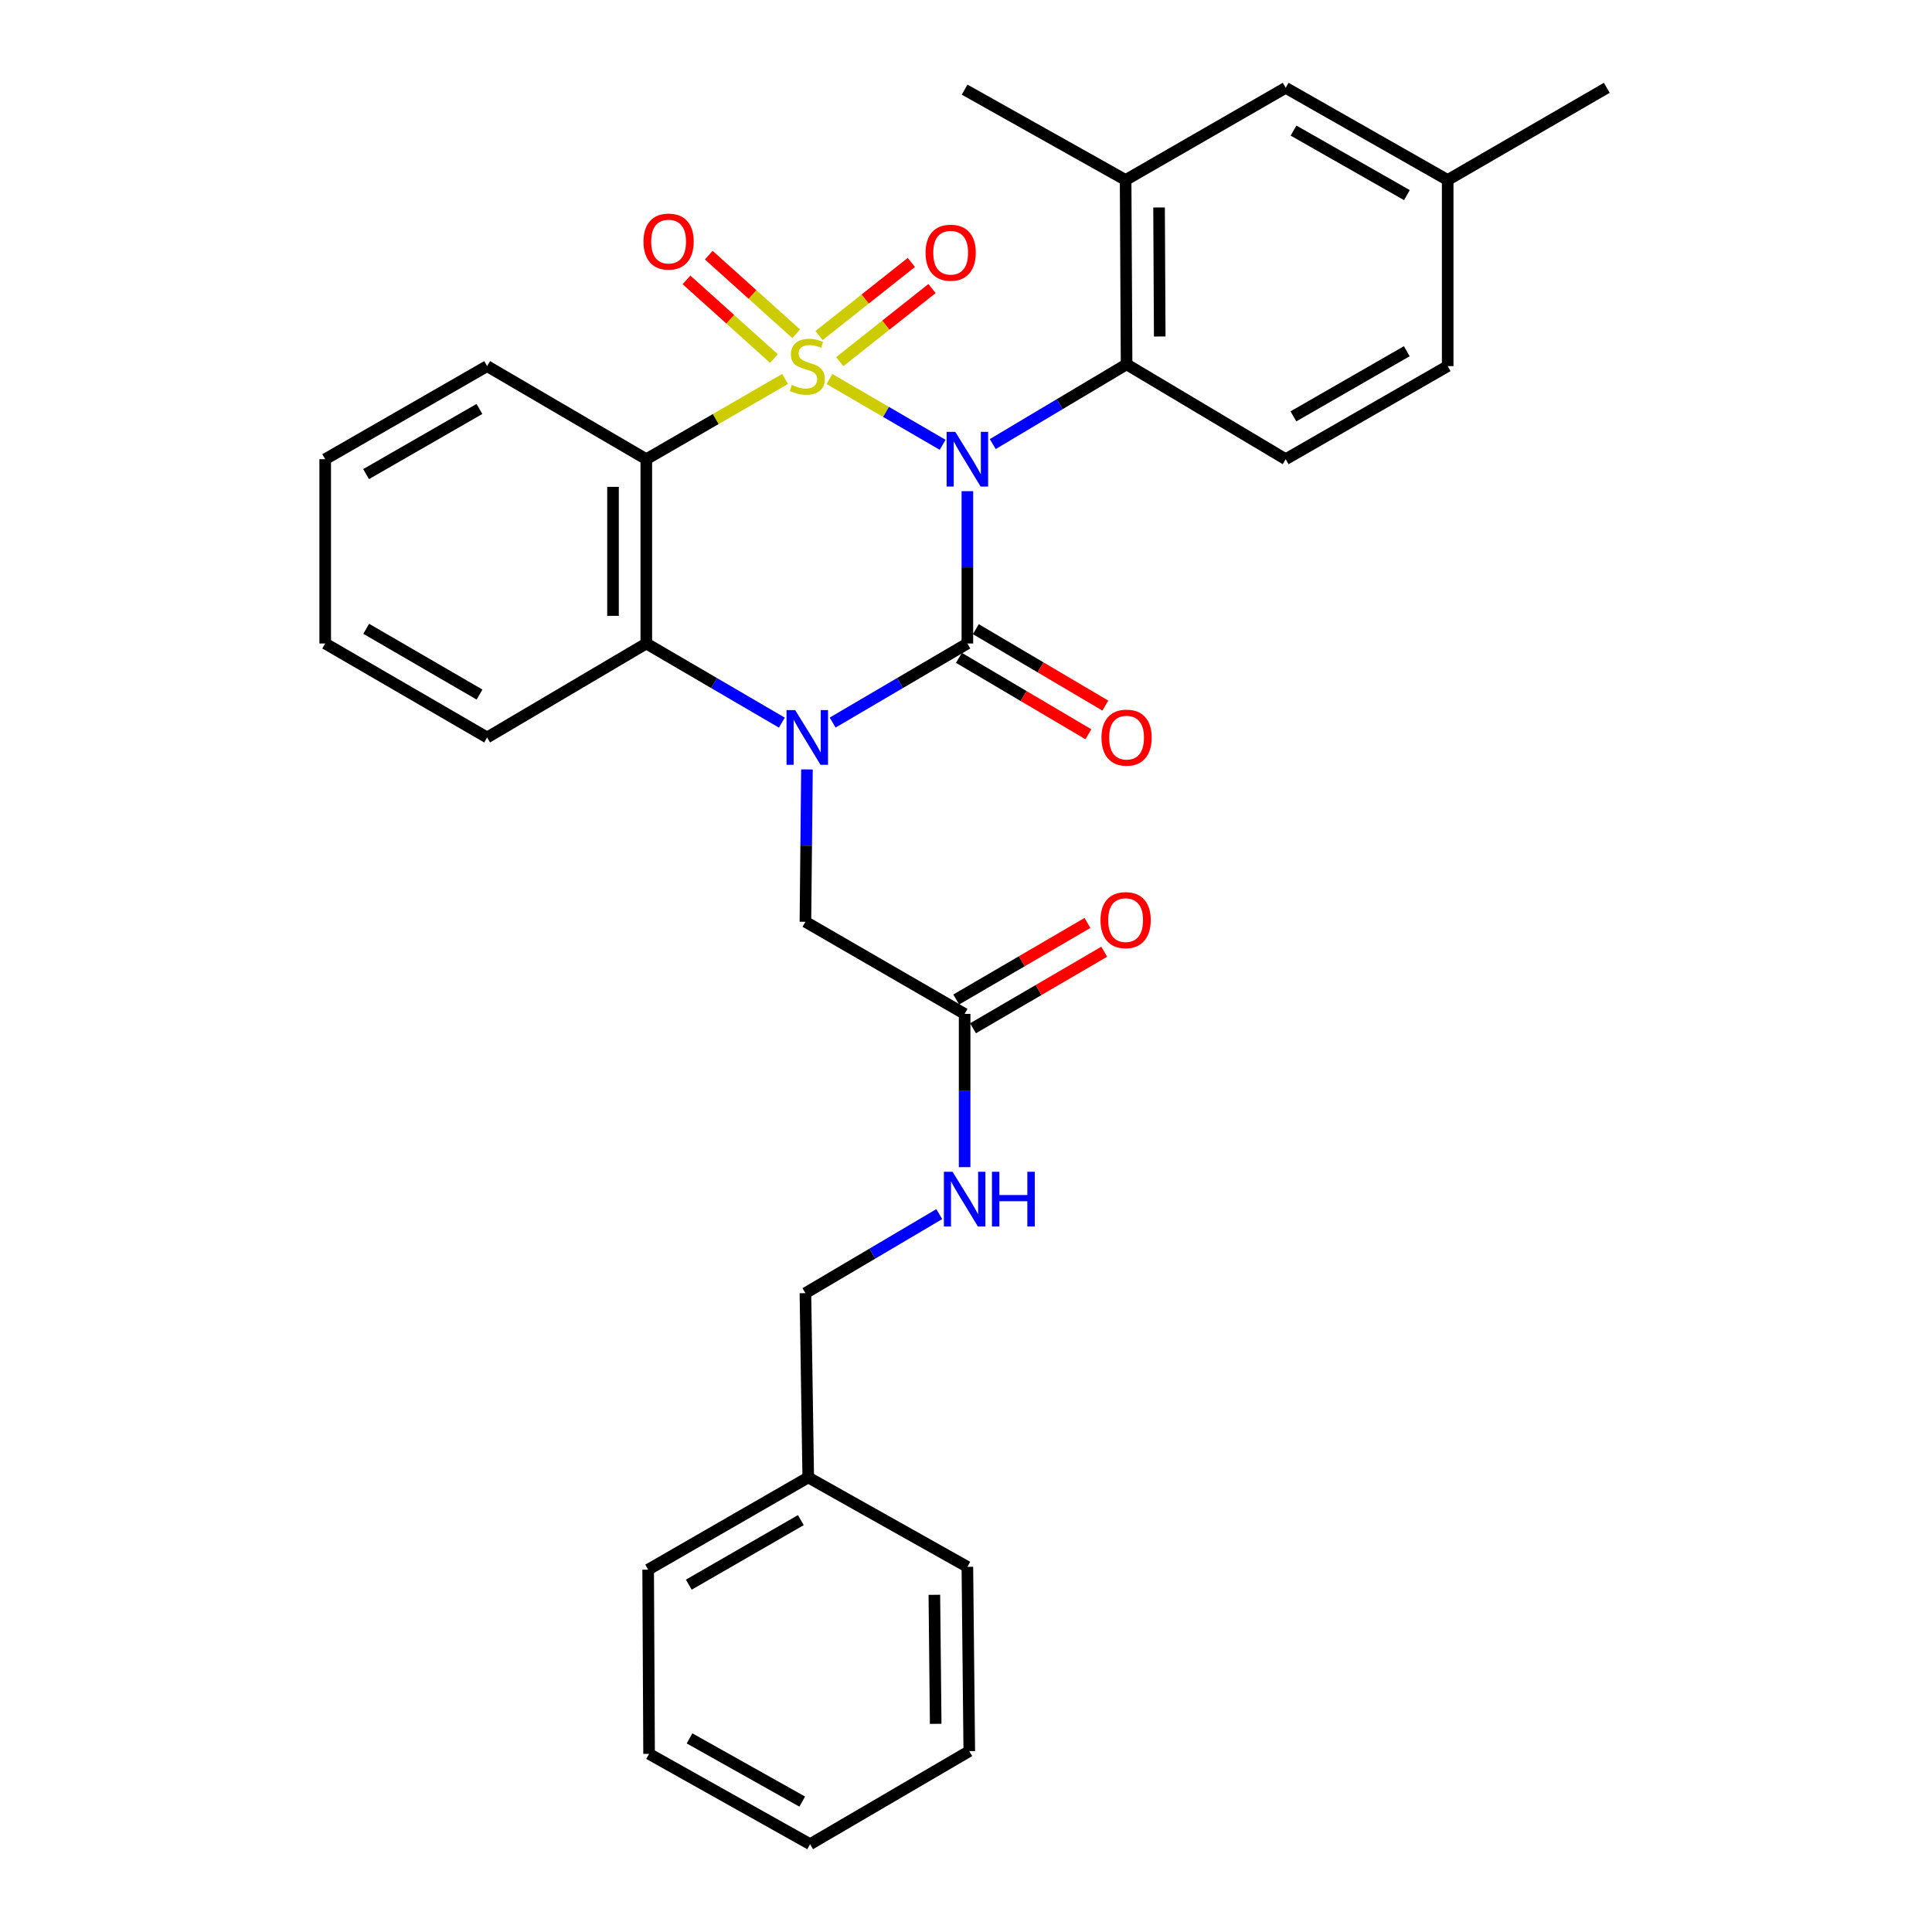 <?xml version='1.0' encoding='iso-8859-1'?>
<svg version='1.1' baseProfile='full'
              xmlns='http://www.w3.org/2000/svg'
                      xmlns:rdkit='http://www.rdkit.org/xml'
                      xmlns:xlink='http://www.w3.org/1999/xlink'
                  xml:space='preserve'
width='1000px' height='1000px' viewBox='0 0 1000 1000'>
<!-- END OF HEADER -->
<rect style='opacity:1.0;fill:#FFFFFF;stroke:none' width='1000' height='1000' x='0' y='0'> </rect>
<path class='bond-0' d='M 429.319,196.179 L 458.612,213.208' style='fill:none;fill-rule:evenodd;stroke:#CCCC00;stroke-width:6px;stroke-linecap:butt;stroke-linejoin:miter;stroke-opacity:1' />
<path class='bond-0' d='M 458.612,213.208 L 487.904,230.237' style='fill:none;fill-rule:evenodd;stroke:#0000FF;stroke-width:6px;stroke-linecap:butt;stroke-linejoin:miter;stroke-opacity:1' />
<path class='bond-3' d='M 406.357,196.149 L 370.442,216.915' style='fill:none;fill-rule:evenodd;stroke:#CCCC00;stroke-width:6px;stroke-linecap:butt;stroke-linejoin:miter;stroke-opacity:1' />
<path class='bond-3' d='M 370.442,216.915 L 334.527,237.681' style='fill:none;fill-rule:evenodd;stroke:#000000;stroke-width:6px;stroke-linecap:butt;stroke-linejoin:miter;stroke-opacity:1' />
<path class='bond-6' d='M 412.112,172.764 L 389.483,152.414' style='fill:none;fill-rule:evenodd;stroke:#CCCC00;stroke-width:6px;stroke-linecap:butt;stroke-linejoin:miter;stroke-opacity:1' />
<path class='bond-6' d='M 389.483,152.414 L 366.855,132.065' style='fill:none;fill-rule:evenodd;stroke:#FF0000;stroke-width:6px;stroke-linecap:butt;stroke-linejoin:miter;stroke-opacity:1' />
<path class='bond-6' d='M 400.587,185.579 L 377.958,165.23' style='fill:none;fill-rule:evenodd;stroke:#CCCC00;stroke-width:6px;stroke-linecap:butt;stroke-linejoin:miter;stroke-opacity:1' />
<path class='bond-6' d='M 377.958,165.23 L 355.33,144.881' style='fill:none;fill-rule:evenodd;stroke:#FF0000;stroke-width:6px;stroke-linecap:butt;stroke-linejoin:miter;stroke-opacity:1' />
<path class='bond-7' d='M 434.641,187.195 L 458.526,168.274' style='fill:none;fill-rule:evenodd;stroke:#CCCC00;stroke-width:6px;stroke-linecap:butt;stroke-linejoin:miter;stroke-opacity:1' />
<path class='bond-7' d='M 458.526,168.274 L 482.411,149.353' style='fill:none;fill-rule:evenodd;stroke:#FF0000;stroke-width:6px;stroke-linecap:butt;stroke-linejoin:miter;stroke-opacity:1' />
<path class='bond-7' d='M 423.939,173.684 L 447.824,154.764' style='fill:none;fill-rule:evenodd;stroke:#CCCC00;stroke-width:6px;stroke-linecap:butt;stroke-linejoin:miter;stroke-opacity:1' />
<path class='bond-7' d='M 447.824,154.764 L 471.709,135.843' style='fill:none;fill-rule:evenodd;stroke:#FF0000;stroke-width:6px;stroke-linecap:butt;stroke-linejoin:miter;stroke-opacity:1' />
<path class='bond-1' d='M 500.709,254.226 L 500.709,293.649' style='fill:none;fill-rule:evenodd;stroke:#0000FF;stroke-width:6px;stroke-linecap:butt;stroke-linejoin:miter;stroke-opacity:1' />
<path class='bond-1' d='M 500.709,293.649 L 500.709,333.072' style='fill:none;fill-rule:evenodd;stroke:#000000;stroke-width:6px;stroke-linecap:butt;stroke-linejoin:miter;stroke-opacity:1' />
<path class='bond-5' d='M 513.847,229.851 L 548.481,209.21' style='fill:none;fill-rule:evenodd;stroke:#0000FF;stroke-width:6px;stroke-linecap:butt;stroke-linejoin:miter;stroke-opacity:1' />
<path class='bond-5' d='M 548.481,209.21 L 583.115,188.569' style='fill:none;fill-rule:evenodd;stroke:#000000;stroke-width:6px;stroke-linecap:butt;stroke-linejoin:miter;stroke-opacity:1' />
<path class='bond-10' d='M 496.328,340.493 L 529.835,360.272' style='fill:none;fill-rule:evenodd;stroke:#000000;stroke-width:6px;stroke-linecap:butt;stroke-linejoin:miter;stroke-opacity:1' />
<path class='bond-10' d='M 529.835,360.272 L 563.342,380.05' style='fill:none;fill-rule:evenodd;stroke:#FF0000;stroke-width:6px;stroke-linecap:butt;stroke-linejoin:miter;stroke-opacity:1' />
<path class='bond-10' d='M 505.089,325.65 L 538.596,345.429' style='fill:none;fill-rule:evenodd;stroke:#000000;stroke-width:6px;stroke-linecap:butt;stroke-linejoin:miter;stroke-opacity:1' />
<path class='bond-10' d='M 538.596,345.429 L 572.103,365.208' style='fill:none;fill-rule:evenodd;stroke:#FF0000;stroke-width:6px;stroke-linecap:butt;stroke-linejoin:miter;stroke-opacity:1' />
<path class='bond-31' d='M 500.709,333.072 L 465.847,353.536' style='fill:none;fill-rule:evenodd;stroke:#000000;stroke-width:6px;stroke-linecap:butt;stroke-linejoin:miter;stroke-opacity:1' />
<path class='bond-31' d='M 465.847,353.536 L 430.985,374' style='fill:none;fill-rule:evenodd;stroke:#0000FF;stroke-width:6px;stroke-linecap:butt;stroke-linejoin:miter;stroke-opacity:1' />
<path class='bond-2' d='M 404.691,374.036 L 369.609,353.554' style='fill:none;fill-rule:evenodd;stroke:#0000FF;stroke-width:6px;stroke-linecap:butt;stroke-linejoin:miter;stroke-opacity:1' />
<path class='bond-2' d='M 369.609,353.554 L 334.527,333.072' style='fill:none;fill-rule:evenodd;stroke:#000000;stroke-width:6px;stroke-linecap:butt;stroke-linejoin:miter;stroke-opacity:1' />
<path class='bond-9' d='M 417.677,398.26 L 417.281,437.687' style='fill:none;fill-rule:evenodd;stroke:#0000FF;stroke-width:6px;stroke-linecap:butt;stroke-linejoin:miter;stroke-opacity:1' />
<path class='bond-9' d='M 417.281,437.687 L 416.885,477.115' style='fill:none;fill-rule:evenodd;stroke:#000000;stroke-width:6px;stroke-linecap:butt;stroke-linejoin:miter;stroke-opacity:1' />
<path class='bond-4' d='M 334.527,237.681 L 334.527,333.072' style='fill:none;fill-rule:evenodd;stroke:#000000;stroke-width:6px;stroke-linecap:butt;stroke-linejoin:miter;stroke-opacity:1' />
<path class='bond-4' d='M 317.291,251.99 L 317.291,318.763' style='fill:none;fill-rule:evenodd;stroke:#000000;stroke-width:6px;stroke-linecap:butt;stroke-linejoin:miter;stroke-opacity:1' />
<path class='bond-16' d='M 334.527,237.681 L 252.131,189.507' style='fill:none;fill-rule:evenodd;stroke:#000000;stroke-width:6px;stroke-linecap:butt;stroke-linejoin:miter;stroke-opacity:1' />
<path class='bond-20' d='M 334.527,333.072 L 252.131,381.715' style='fill:none;fill-rule:evenodd;stroke:#000000;stroke-width:6px;stroke-linecap:butt;stroke-linejoin:miter;stroke-opacity:1' />
<path class='bond-8' d='M 583.115,188.569 L 582.617,93.169' style='fill:none;fill-rule:evenodd;stroke:#000000;stroke-width:6px;stroke-linecap:butt;stroke-linejoin:miter;stroke-opacity:1' />
<path class='bond-8' d='M 600.276,174.169 L 599.927,107.389' style='fill:none;fill-rule:evenodd;stroke:#000000;stroke-width:6px;stroke-linecap:butt;stroke-linejoin:miter;stroke-opacity:1' />
<path class='bond-12' d='M 583.115,188.569 L 665.473,237.681' style='fill:none;fill-rule:evenodd;stroke:#000000;stroke-width:6px;stroke-linecap:butt;stroke-linejoin:miter;stroke-opacity:1' />
<path class='bond-14' d='M 582.617,93.169 L 665.473,45.455' style='fill:none;fill-rule:evenodd;stroke:#000000;stroke-width:6px;stroke-linecap:butt;stroke-linejoin:miter;stroke-opacity:1' />
<path class='bond-22' d='M 582.617,93.169 L 499.291,46.403' style='fill:none;fill-rule:evenodd;stroke:#000000;stroke-width:6px;stroke-linecap:butt;stroke-linejoin:miter;stroke-opacity:1' />
<path class='bond-11' d='M 416.885,477.115 L 499.291,524.791' style='fill:none;fill-rule:evenodd;stroke:#000000;stroke-width:6px;stroke-linecap:butt;stroke-linejoin:miter;stroke-opacity:1' />
<path class='bond-13' d='M 499.291,524.791 L 499.291,564.452' style='fill:none;fill-rule:evenodd;stroke:#000000;stroke-width:6px;stroke-linecap:butt;stroke-linejoin:miter;stroke-opacity:1' />
<path class='bond-13' d='M 499.291,564.452 L 499.291,604.113' style='fill:none;fill-rule:evenodd;stroke:#0000FF;stroke-width:6px;stroke-linecap:butt;stroke-linejoin:miter;stroke-opacity:1' />
<path class='bond-15' d='M 503.635,532.234 L 537.592,512.419' style='fill:none;fill-rule:evenodd;stroke:#000000;stroke-width:6px;stroke-linecap:butt;stroke-linejoin:miter;stroke-opacity:1' />
<path class='bond-15' d='M 537.592,512.419 L 571.548,492.604' style='fill:none;fill-rule:evenodd;stroke:#FF0000;stroke-width:6px;stroke-linecap:butt;stroke-linejoin:miter;stroke-opacity:1' />
<path class='bond-15' d='M 494.948,517.348 L 528.905,497.532' style='fill:none;fill-rule:evenodd;stroke:#000000;stroke-width:6px;stroke-linecap:butt;stroke-linejoin:miter;stroke-opacity:1' />
<path class='bond-15' d='M 528.905,497.532 L 562.861,477.717' style='fill:none;fill-rule:evenodd;stroke:#FF0000;stroke-width:6px;stroke-linecap:butt;stroke-linejoin:miter;stroke-opacity:1' />
<path class='bond-17' d='M 665.473,237.681 L 749.315,189.507' style='fill:none;fill-rule:evenodd;stroke:#000000;stroke-width:6px;stroke-linecap:butt;stroke-linejoin:miter;stroke-opacity:1' />
<path class='bond-17' d='M 669.463,215.511 L 728.152,181.789' style='fill:none;fill-rule:evenodd;stroke:#000000;stroke-width:6px;stroke-linecap:butt;stroke-linejoin:miter;stroke-opacity:1' />
<path class='bond-19' d='M 486.159,628.425 L 451.522,648.878' style='fill:none;fill-rule:evenodd;stroke:#0000FF;stroke-width:6px;stroke-linecap:butt;stroke-linejoin:miter;stroke-opacity:1' />
<path class='bond-19' d='M 451.522,648.878 L 416.885,669.332' style='fill:none;fill-rule:evenodd;stroke:#000000;stroke-width:6px;stroke-linecap:butt;stroke-linejoin:miter;stroke-opacity:1' />
<path class='bond-33' d='M 665.473,45.455 L 749.315,93.169' style='fill:none;fill-rule:evenodd;stroke:#000000;stroke-width:6px;stroke-linecap:butt;stroke-linejoin:miter;stroke-opacity:1' />
<path class='bond-33' d='M 669.524,67.592 L 728.214,100.992' style='fill:none;fill-rule:evenodd;stroke:#000000;stroke-width:6px;stroke-linecap:butt;stroke-linejoin:miter;stroke-opacity:1' />
<path class='bond-26' d='M 252.131,189.507 L 168.326,237.681' style='fill:none;fill-rule:evenodd;stroke:#000000;stroke-width:6px;stroke-linecap:butt;stroke-linejoin:miter;stroke-opacity:1' />
<path class='bond-26' d='M 248.15,211.676 L 189.487,245.398' style='fill:none;fill-rule:evenodd;stroke:#000000;stroke-width:6px;stroke-linecap:butt;stroke-linejoin:miter;stroke-opacity:1' />
<path class='bond-18' d='M 749.315,189.507 L 749.315,93.169' style='fill:none;fill-rule:evenodd;stroke:#000000;stroke-width:6px;stroke-linecap:butt;stroke-linejoin:miter;stroke-opacity:1' />
<path class='bond-23' d='M 749.315,93.169 L 831.674,45.455' style='fill:none;fill-rule:evenodd;stroke:#000000;stroke-width:6px;stroke-linecap:butt;stroke-linejoin:miter;stroke-opacity:1' />
<path class='bond-21' d='M 416.885,669.332 L 418.341,764.713' style='fill:none;fill-rule:evenodd;stroke:#000000;stroke-width:6px;stroke-linecap:butt;stroke-linejoin:miter;stroke-opacity:1' />
<path class='bond-32' d='M 252.131,381.715 L 168.326,333.072' style='fill:none;fill-rule:evenodd;stroke:#000000;stroke-width:6px;stroke-linecap:butt;stroke-linejoin:miter;stroke-opacity:1' />
<path class='bond-32' d='M 248.212,359.512 L 189.549,325.461' style='fill:none;fill-rule:evenodd;stroke:#000000;stroke-width:6px;stroke-linecap:butt;stroke-linejoin:miter;stroke-opacity:1' />
<path class='bond-24' d='M 418.341,764.713 L 335.485,812.446' style='fill:none;fill-rule:evenodd;stroke:#000000;stroke-width:6px;stroke-linecap:butt;stroke-linejoin:miter;stroke-opacity:1' />
<path class='bond-24' d='M 414.516,786.807 L 356.517,820.221' style='fill:none;fill-rule:evenodd;stroke:#000000;stroke-width:6px;stroke-linecap:butt;stroke-linejoin:miter;stroke-opacity:1' />
<path class='bond-25' d='M 418.341,764.713 L 500.709,810.991' style='fill:none;fill-rule:evenodd;stroke:#000000;stroke-width:6px;stroke-linecap:butt;stroke-linejoin:miter;stroke-opacity:1' />
<path class='bond-29' d='M 335.485,812.446 L 335.963,907.808' style='fill:none;fill-rule:evenodd;stroke:#000000;stroke-width:6px;stroke-linecap:butt;stroke-linejoin:miter;stroke-opacity:1' />
<path class='bond-28' d='M 500.709,810.991 L 501.695,906.381' style='fill:none;fill-rule:evenodd;stroke:#000000;stroke-width:6px;stroke-linecap:butt;stroke-linejoin:miter;stroke-opacity:1' />
<path class='bond-28' d='M 483.622,825.477 L 484.312,892.251' style='fill:none;fill-rule:evenodd;stroke:#000000;stroke-width:6px;stroke-linecap:butt;stroke-linejoin:miter;stroke-opacity:1' />
<path class='bond-27' d='M 168.326,237.681 L 168.326,333.072' style='fill:none;fill-rule:evenodd;stroke:#000000;stroke-width:6px;stroke-linecap:butt;stroke-linejoin:miter;stroke-opacity:1' />
<path class='bond-30' d='M 501.695,906.381 L 419.308,954.545' style='fill:none;fill-rule:evenodd;stroke:#000000;stroke-width:6px;stroke-linecap:butt;stroke-linejoin:miter;stroke-opacity:1' />
<path class='bond-34' d='M 335.963,907.808 L 419.308,954.545' style='fill:none;fill-rule:evenodd;stroke:#000000;stroke-width:6px;stroke-linecap:butt;stroke-linejoin:miter;stroke-opacity:1' />
<path class='bond-34' d='M 356.895,899.785 L 415.237,932.501' style='fill:none;fill-rule:evenodd;stroke:#000000;stroke-width:6px;stroke-linecap:butt;stroke-linejoin:miter;stroke-opacity:1' />
<path  class='atom-0' d='M 409.843 199.227
Q 410.163 199.347, 411.483 199.907
Q 412.803 200.467, 414.243 200.827
Q 415.723 201.147, 417.163 201.147
Q 419.843 201.147, 421.403 199.867
Q 422.963 198.547, 422.963 196.267
Q 422.963 194.707, 422.163 193.747
Q 421.403 192.787, 420.203 192.267
Q 419.003 191.747, 417.003 191.147
Q 414.483 190.387, 412.963 189.667
Q 411.483 188.947, 410.403 187.427
Q 409.363 185.907, 409.363 183.347
Q 409.363 179.787, 411.763 177.587
Q 414.203 175.387, 419.003 175.387
Q 422.283 175.387, 426.003 176.947
L 425.083 180.027
Q 421.683 178.627, 419.123 178.627
Q 416.363 178.627, 414.843 179.787
Q 413.323 180.907, 413.363 182.867
Q 413.363 184.387, 414.123 185.307
Q 414.923 186.227, 416.043 186.747
Q 417.203 187.267, 419.123 187.867
Q 421.683 188.667, 423.203 189.467
Q 424.723 190.267, 425.803 191.907
Q 426.923 193.507, 426.923 196.267
Q 426.923 200.187, 424.283 202.307
Q 421.683 204.387, 417.323 204.387
Q 414.803 204.387, 412.883 203.827
Q 411.003 203.307, 408.763 202.387
L 409.843 199.227
' fill='#CCCC00'/>
<path  class='atom-1' d='M 494.449 223.521
L 503.729 238.521
Q 504.649 240.001, 506.129 242.681
Q 507.609 245.361, 507.689 245.521
L 507.689 223.521
L 511.449 223.521
L 511.449 251.841
L 507.569 251.841
L 497.609 235.441
Q 496.449 233.521, 495.209 231.321
Q 494.009 229.121, 493.649 228.441
L 493.649 251.841
L 489.969 251.841
L 489.969 223.521
L 494.449 223.521
' fill='#0000FF'/>
<path  class='atom-3' d='M 411.583 367.555
L 420.863 382.555
Q 421.783 384.035, 423.263 386.715
Q 424.743 389.395, 424.823 389.555
L 424.823 367.555
L 428.583 367.555
L 428.583 395.875
L 424.703 395.875
L 414.743 379.475
Q 413.583 377.555, 412.343 375.355
Q 411.143 373.155, 410.783 372.475
L 410.783 395.875
L 407.103 395.875
L 407.103 367.555
L 411.583 367.555
' fill='#0000FF'/>
<path  class='atom-7' d='M 333.065 125.039
Q 333.065 118.239, 336.425 114.439
Q 339.785 110.639, 346.065 110.639
Q 352.345 110.639, 355.705 114.439
Q 359.065 118.239, 359.065 125.039
Q 359.065 131.919, 355.665 135.839
Q 352.265 139.719, 346.065 139.719
Q 339.825 139.719, 336.425 135.839
Q 333.065 131.959, 333.065 125.039
M 346.065 136.519
Q 350.385 136.519, 352.705 133.639
Q 355.065 130.719, 355.065 125.039
Q 355.065 119.479, 352.705 116.679
Q 350.385 113.839, 346.065 113.839
Q 341.745 113.839, 339.385 116.639
Q 337.065 119.439, 337.065 125.039
Q 337.065 130.759, 339.385 133.639
Q 341.745 136.519, 346.065 136.519
' fill='#FF0000'/>
<path  class='atom-8' d='M 479.062 130.794
Q 479.062 123.994, 482.422 120.194
Q 485.782 116.394, 492.062 116.394
Q 498.342 116.394, 501.702 120.194
Q 505.062 123.994, 505.062 130.794
Q 505.062 137.674, 501.662 141.594
Q 498.262 145.474, 492.062 145.474
Q 485.822 145.474, 482.422 141.594
Q 479.062 137.714, 479.062 130.794
M 492.062 142.274
Q 496.382 142.274, 498.702 139.394
Q 501.062 136.474, 501.062 130.794
Q 501.062 125.234, 498.702 122.434
Q 496.382 119.594, 492.062 119.594
Q 487.742 119.594, 485.382 122.394
Q 483.062 125.194, 483.062 130.794
Q 483.062 136.514, 485.382 139.394
Q 487.742 142.274, 492.062 142.274
' fill='#FF0000'/>
<path  class='atom-11' d='M 570.115 381.795
Q 570.115 374.995, 573.475 371.195
Q 576.835 367.395, 583.115 367.395
Q 589.395 367.395, 592.755 371.195
Q 596.115 374.995, 596.115 381.795
Q 596.115 388.675, 592.715 392.595
Q 589.315 396.475, 583.115 396.475
Q 576.875 396.475, 573.475 392.595
Q 570.115 388.715, 570.115 381.795
M 583.115 393.275
Q 587.435 393.275, 589.755 390.395
Q 592.115 387.475, 592.115 381.795
Q 592.115 376.235, 589.755 373.435
Q 587.435 370.595, 583.115 370.595
Q 578.795 370.595, 576.435 373.395
Q 574.115 376.195, 574.115 381.795
Q 574.115 387.515, 576.435 390.395
Q 578.795 393.275, 583.115 393.275
' fill='#FF0000'/>
<path  class='atom-14' d='M 493.031 606.51
L 502.311 621.51
Q 503.231 622.99, 504.711 625.67
Q 506.191 628.35, 506.271 628.51
L 506.271 606.51
L 510.031 606.51
L 510.031 634.83
L 506.151 634.83
L 496.191 618.43
Q 495.031 616.51, 493.791 614.31
Q 492.591 612.11, 492.231 611.43
L 492.231 634.83
L 488.551 634.83
L 488.551 606.51
L 493.031 606.51
' fill='#0000FF'/>
<path  class='atom-14' d='M 513.431 606.51
L 517.271 606.51
L 517.271 618.55
L 531.751 618.55
L 531.751 606.51
L 535.591 606.51
L 535.591 634.83
L 531.751 634.83
L 531.751 621.75
L 517.271 621.75
L 517.271 634.83
L 513.431 634.83
L 513.431 606.51
' fill='#0000FF'/>
<path  class='atom-16' d='M 569.617 476.247
Q 569.617 469.447, 572.977 465.647
Q 576.337 461.847, 582.617 461.847
Q 588.897 461.847, 592.257 465.647
Q 595.617 469.447, 595.617 476.247
Q 595.617 483.127, 592.217 487.047
Q 588.817 490.927, 582.617 490.927
Q 576.377 490.927, 572.977 487.047
Q 569.617 483.167, 569.617 476.247
M 582.617 487.727
Q 586.937 487.727, 589.257 484.847
Q 591.617 481.927, 591.617 476.247
Q 591.617 470.687, 589.257 467.887
Q 586.937 465.047, 582.617 465.047
Q 578.297 465.047, 575.937 467.847
Q 573.617 470.647, 573.617 476.247
Q 573.617 481.967, 575.937 484.847
Q 578.297 487.727, 582.617 487.727
' fill='#FF0000'/>
</svg>
